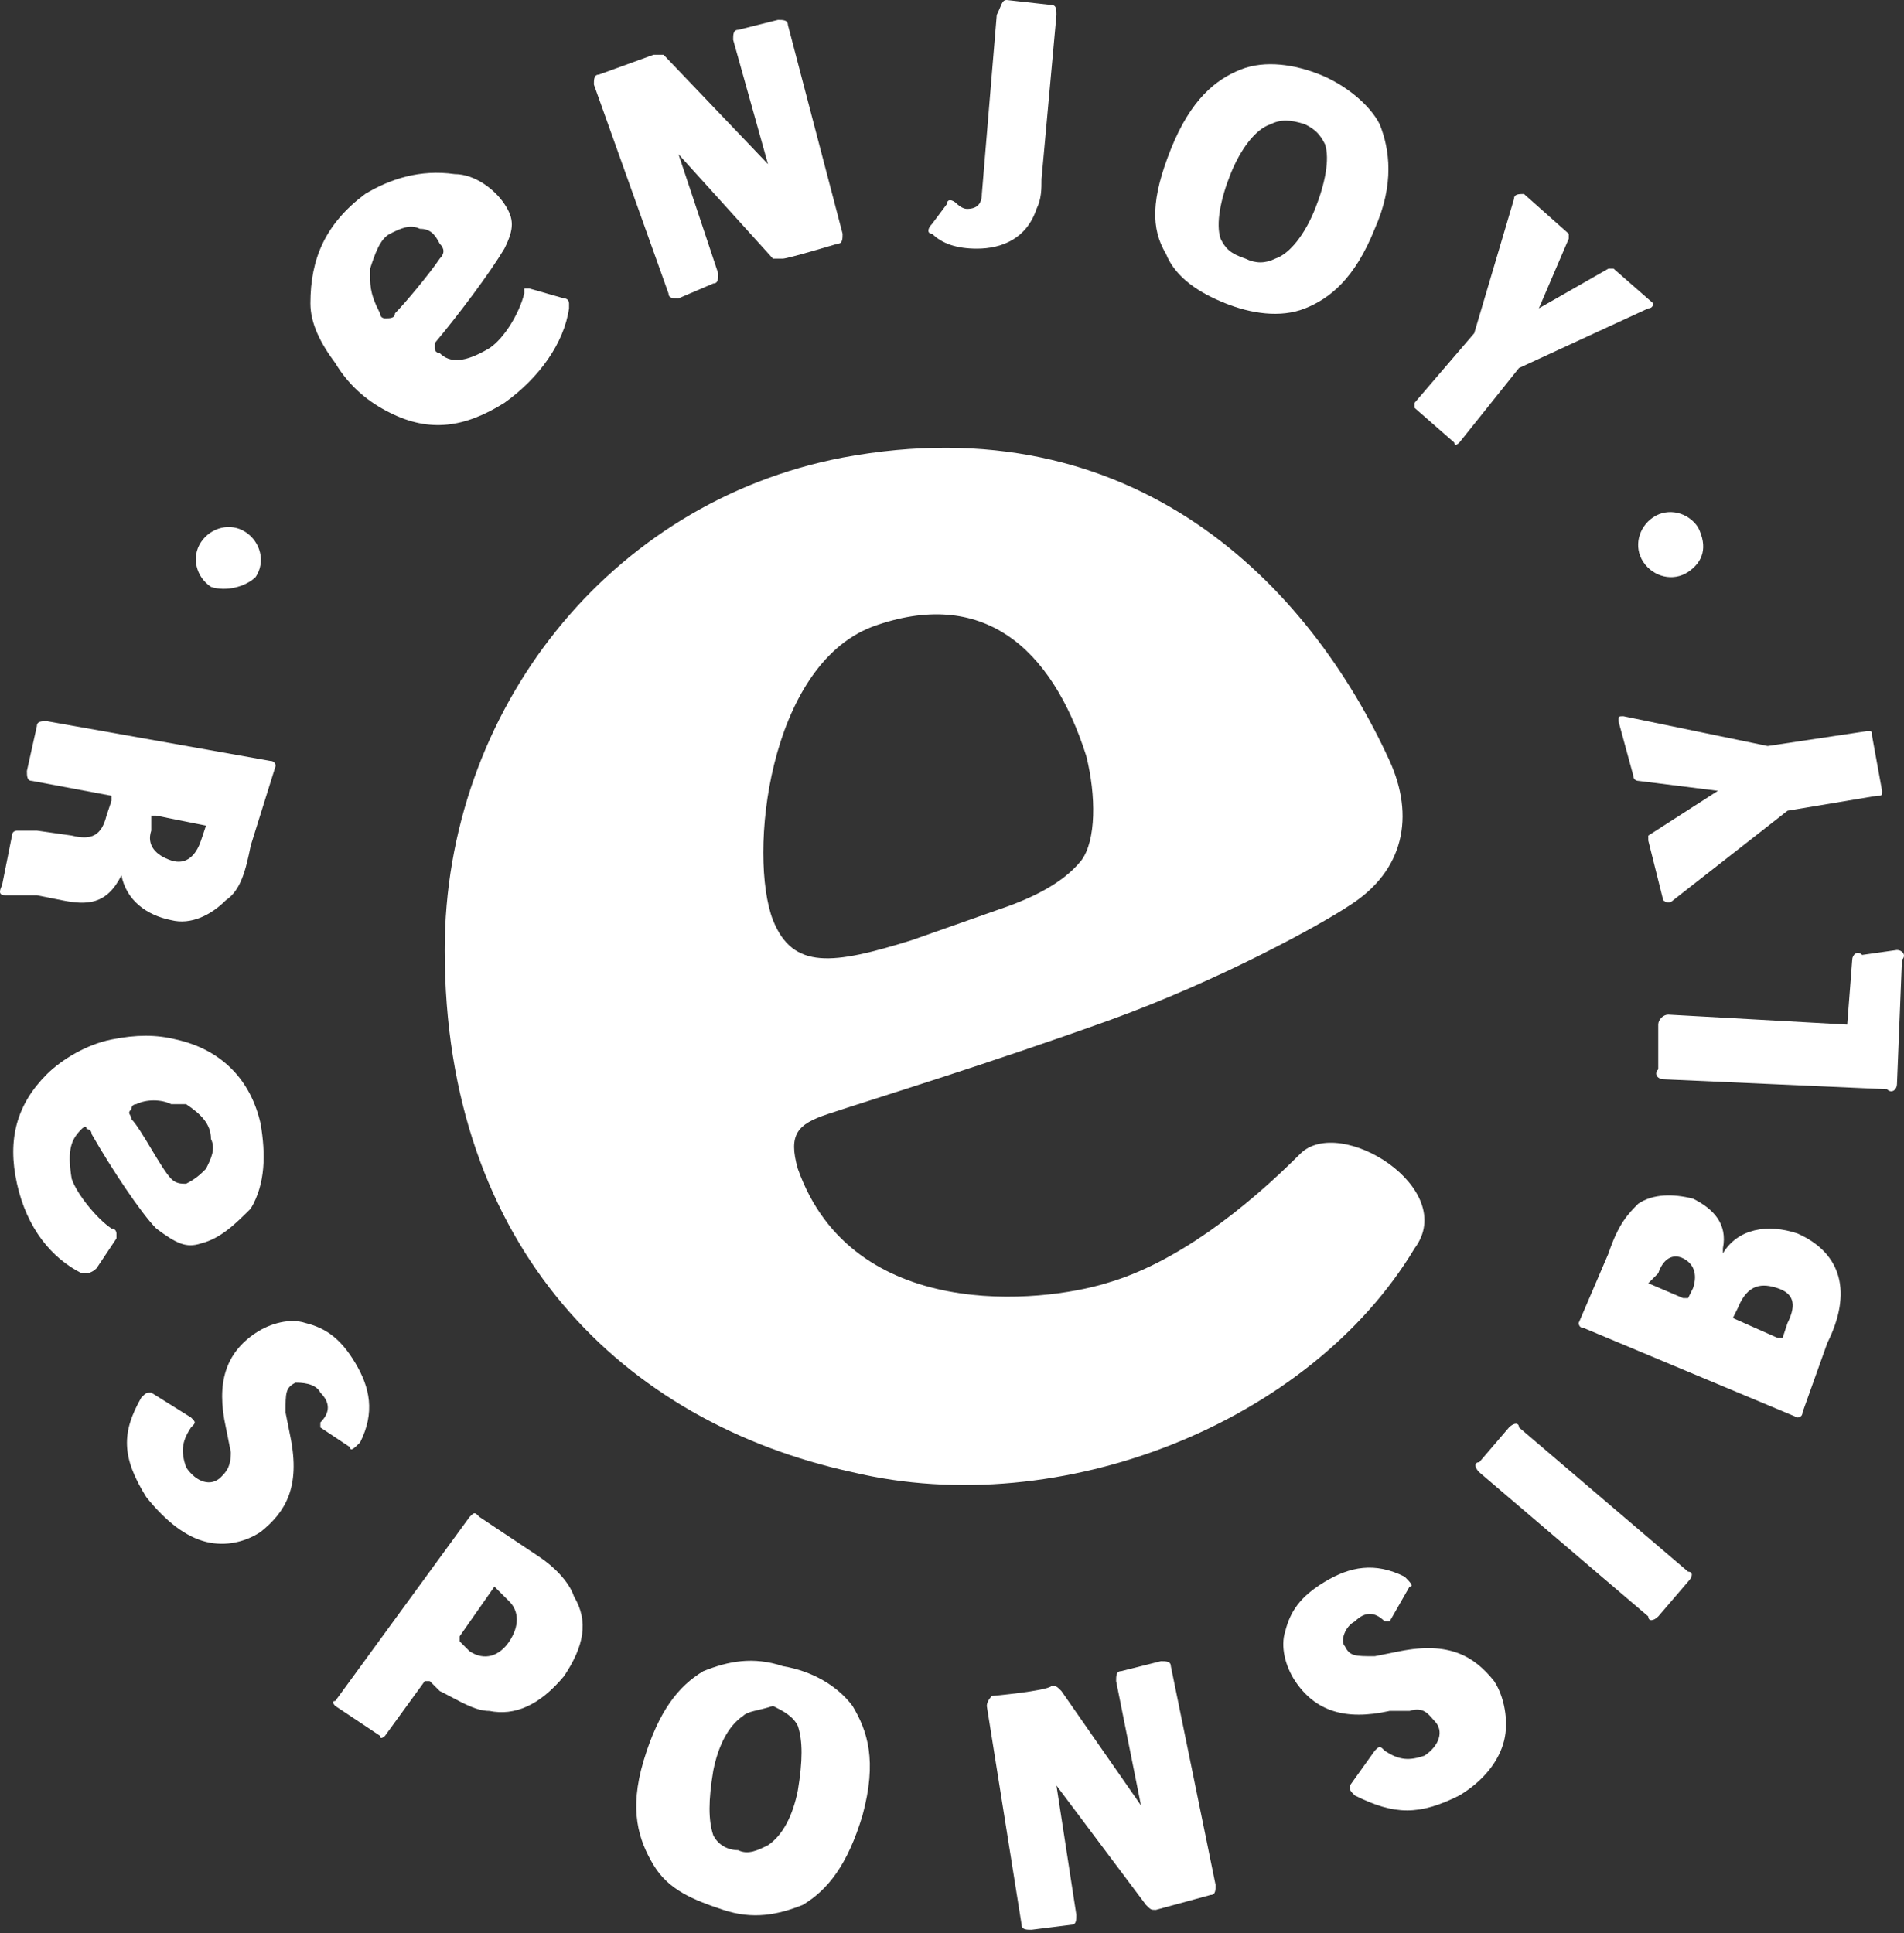 <svg width="65" height="66" viewBox="0 0 65 66" fill="none" xmlns="http://www.w3.org/2000/svg">
<rect x="0" y="0" width="65" height="66" fill="#333333" stroke="none"/>
<path d="M26.388 31.411C25.539 29.204 26.218 22.752 29.784 21.393C33.519 20.035 35.896 22.073 37.084 25.808C37.424 27.166 37.424 28.695 36.915 29.374C36.236 30.223 35.047 30.732 34.028 31.072L31.142 32.09C28.425 32.939 27.067 33.109 26.388 31.411ZM44.385 39.391C42.518 41.259 40.141 43.127 37.764 43.806C35.556 44.485 29.104 45.164 27.237 39.901C26.897 38.712 27.237 38.372 28.255 38.033C29.784 37.523 33.689 36.335 37.933 34.807C41.669 33.449 45.065 31.581 46.083 30.902C47.951 29.713 48.291 27.846 47.441 25.978C44.725 20.035 38.782 13.753 28.765 15.621C20.785 17.149 15.182 24.28 15.182 32.43C15.182 42.617 21.294 48.56 29.104 50.258C36.236 51.956 44.725 48.56 48.291 42.617C49.819 40.58 45.744 38.033 44.385 39.391Z" fill="white"/>
<path d="M7.202 20.035C6.692 19.695 6.522 19.016 6.862 18.507C7.202 17.998 7.881 17.828 8.39 18.167C8.899 18.507 9.069 19.186 8.73 19.695C8.39 20.035 7.711 20.205 7.202 20.035Z" fill="white"/>
<path d="M57.629 19.526C57.12 19.865 56.44 19.696 56.101 19.186C55.761 18.677 55.931 17.998 56.44 17.658C56.95 17.319 57.629 17.488 57.968 17.998C58.308 18.677 58.138 19.186 57.629 19.526Z" fill="white"/>
<path d="M34.368 0L35.896 0.17C36.066 0.17 36.066 0.34 36.066 0.509L35.556 6.112C35.556 6.452 35.556 6.792 35.386 7.131C35.047 8.15 34.198 8.489 33.349 8.489C32.67 8.489 32.16 8.32 31.821 7.98C31.651 7.98 31.651 7.81 31.821 7.641L32.33 6.961C32.33 6.792 32.5 6.792 32.67 6.961C32.67 6.961 32.84 7.131 33.01 7.131C33.349 7.131 33.519 6.961 33.519 6.622L34.028 0.509C34.198 0.17 34.198 0 34.368 0Z" fill="white"/>
<path d="M43.366 4.245C42.857 4.415 42.348 5.094 42.008 5.943C41.669 6.792 41.499 7.641 41.669 8.15C41.838 8.49 42.008 8.659 42.517 8.829C42.857 8.999 43.197 8.999 43.536 8.829C44.045 8.659 44.555 7.98 44.895 7.131C45.234 6.282 45.404 5.433 45.234 4.924C45.064 4.584 44.895 4.415 44.555 4.245C44.045 4.075 43.706 4.075 43.366 4.245ZM39.801 8.659C39.291 7.81 39.291 6.792 39.971 5.094C40.65 3.396 41.499 2.717 42.348 2.377C43.197 2.038 44.215 2.207 45.064 2.547C45.913 2.887 46.762 3.566 47.102 4.245C47.441 5.094 47.611 6.282 46.932 7.81C46.253 9.508 45.404 10.188 44.555 10.527C43.706 10.867 42.687 10.697 41.838 10.357C40.989 10.018 40.14 9.508 39.801 8.659Z" fill="white"/>
<path d="M49.818 15.111C49.818 15.111 49.649 15.281 49.649 15.111L48.29 13.923V13.753L50.328 11.376L51.686 6.792C51.686 6.622 51.856 6.622 52.026 6.622L53.554 7.98C53.554 7.98 53.554 7.98 53.554 8.15L52.535 10.527L54.912 9.169H55.082L56.44 10.357C56.44 10.357 56.44 10.527 56.27 10.527L51.856 12.564L49.818 15.111Z" fill="white"/>
<path d="M12.635 9.169C12.804 8.659 12.974 8.15 13.314 7.98C13.653 7.81 13.993 7.64 14.332 7.81C14.672 7.81 14.842 7.98 15.012 8.32C15.181 8.489 15.181 8.659 15.012 8.829C14.672 9.338 13.823 10.357 13.484 10.697C13.484 10.867 13.314 10.867 13.144 10.867C12.974 10.867 12.974 10.697 12.974 10.697C12.804 10.357 12.635 10.018 12.635 9.508V9.169ZM12.465 6.622C11.107 7.64 10.597 8.829 10.597 10.357C10.597 11.036 10.937 11.715 11.446 12.395C11.956 13.243 12.635 13.753 13.314 14.092C14.672 14.772 15.861 14.602 17.219 13.753C18.407 12.904 19.256 11.715 19.426 10.527V10.357C19.426 10.357 19.426 10.187 19.256 10.187L18.068 9.848H17.898V10.018C17.728 10.697 17.219 11.546 16.71 11.885C15.861 12.395 15.351 12.395 15.012 12.055C15.012 12.055 14.842 12.055 14.842 11.885V11.715C15.691 10.697 16.71 9.338 17.219 8.489C17.558 7.81 17.558 7.471 17.219 6.961C16.879 6.452 16.2 5.943 15.521 5.943C14.332 5.773 13.314 6.112 12.465 6.622Z" fill="white"/>
<path d="M26.218 5.603L25.029 1.358C25.029 1.189 25.029 1.019 25.199 1.019L26.557 0.679C26.727 0.679 26.897 0.679 26.897 0.849L28.765 7.98C28.765 8.15 28.765 8.32 28.595 8.32C28.595 8.32 26.897 8.829 26.727 8.829C26.557 8.829 26.557 8.829 26.387 8.829L23.162 5.263L24.52 9.338C24.52 9.508 24.52 9.678 24.35 9.678L23.162 10.187C22.992 10.187 22.822 10.187 22.822 10.018L20.275 2.886C20.275 2.717 20.275 2.547 20.445 2.547L22.313 1.868C22.482 1.868 22.482 1.868 22.652 1.868L26.218 5.603Z" fill="white"/>
<path d="M7.032 28.185C7.032 28.015 7.032 28.015 7.032 28.185L5.334 27.845H5.164V28.355C4.994 28.864 5.334 29.204 5.843 29.373C6.353 29.543 6.692 29.204 6.862 28.694L7.032 28.185ZM0.07 30.222L0.41 28.524C0.41 28.355 0.58 28.355 0.58 28.355C0.749 28.355 1.089 28.355 1.259 28.355L2.447 28.524C3.127 28.694 3.466 28.524 3.636 27.845L3.806 27.336C3.806 27.336 3.806 27.336 3.806 27.166L1.089 26.657C0.919 26.657 0.919 26.487 0.919 26.317L1.259 24.789C1.259 24.619 1.429 24.619 1.598 24.619L9.239 25.978C9.409 25.978 9.409 26.148 9.409 26.148L8.56 28.864C8.39 29.713 8.22 30.392 7.711 30.732C7.201 31.241 6.522 31.581 5.843 31.411C4.994 31.241 4.315 30.732 4.145 29.883C3.636 30.902 2.957 30.902 2.108 30.732L1.259 30.562C0.919 30.562 0.58 30.562 0.24 30.562C0.07 30.562 -0.099 30.562 0.07 30.222Z" fill="white"/>
<path d="M4.824 47.711C4.994 47.541 4.994 47.541 5.164 47.541L6.522 48.39C6.692 48.56 6.692 48.56 6.522 48.729C6.183 49.239 6.183 49.578 6.352 50.088C6.692 50.597 7.201 50.767 7.541 50.427C7.711 50.257 7.881 50.088 7.881 49.578L7.711 48.729C7.371 47.201 7.711 46.182 8.73 45.503C9.239 45.164 9.918 44.994 10.427 45.164C11.107 45.334 11.616 45.673 12.125 46.522C12.635 47.371 12.805 48.22 12.295 49.239C12.125 49.408 11.956 49.578 11.956 49.408L10.937 48.729V48.56C11.276 48.22 11.276 47.88 10.937 47.541C10.767 47.201 10.258 47.201 10.088 47.201C9.748 47.371 9.748 47.541 9.748 48.22L9.918 49.069C10.258 50.767 9.748 51.616 8.899 52.295C8.39 52.635 7.711 52.804 7.032 52.635C6.352 52.465 5.673 51.955 4.994 51.106C4.145 49.748 4.145 48.899 4.824 47.711Z" fill="white"/>
<path d="M16.879 54.163L15.691 55.861C15.691 55.861 15.691 55.861 15.691 56.031L16.03 56.37C16.54 56.71 17.049 56.54 17.389 56.031C17.728 55.521 17.728 55.012 17.389 54.672L16.879 54.163ZM14.672 57.389C14.502 57.389 14.502 57.389 14.502 57.389L13.144 59.257C13.144 59.257 12.974 59.426 12.974 59.257L11.446 58.238C11.446 58.238 11.276 58.068 11.446 58.068L16.03 51.786C16.2 51.616 16.2 51.616 16.37 51.786L18.407 53.144C18.917 53.484 19.426 53.993 19.596 54.502C20.105 55.351 19.936 56.2 19.256 57.219C18.407 58.238 17.558 58.577 16.709 58.408C16.2 58.408 15.691 58.068 15.012 57.728L14.672 57.389Z" fill="white"/>
<path d="M25.369 58.577C24.86 58.917 24.52 59.596 24.35 60.445C24.18 61.464 24.18 62.143 24.35 62.652C24.52 62.992 24.86 63.161 25.199 63.161C25.539 63.331 25.878 63.161 26.218 62.992C26.727 62.652 27.067 61.973 27.237 61.124C27.406 60.105 27.406 59.426 27.237 58.917C27.067 58.577 26.727 58.407 26.388 58.237C25.878 58.407 25.539 58.407 25.369 58.577ZM22.313 63.671C21.803 62.822 21.464 61.803 21.973 60.105C22.483 58.407 23.162 57.558 24.011 57.049C24.86 56.709 25.709 56.54 26.727 56.879C27.746 57.049 28.595 57.558 29.104 58.237C29.614 59.086 29.953 60.105 29.444 61.973C28.934 63.671 28.255 64.52 27.406 65.029C26.558 65.369 25.709 65.538 24.69 65.199C23.671 64.859 22.822 64.52 22.313 63.671Z" fill="white"/>
<path d="M46.253 61.294C46.083 61.124 46.083 61.124 46.083 60.954L46.932 59.766C47.102 59.596 47.102 59.596 47.272 59.766C47.781 60.105 48.121 60.105 48.63 59.935C49.139 59.596 49.309 59.086 48.97 58.747C48.8 58.577 48.63 58.237 48.121 58.407H47.441C45.913 58.747 44.895 58.407 44.215 57.389C43.876 56.879 43.706 56.2 43.876 55.691C44.046 55.011 44.385 54.502 45.234 53.993C46.083 53.483 46.932 53.314 47.951 53.823C48.121 53.993 48.29 54.163 48.121 54.163L47.441 55.351H47.272C46.932 55.011 46.593 55.011 46.253 55.351C45.913 55.521 45.744 56.03 45.913 56.2C46.083 56.54 46.253 56.54 46.932 56.54L47.781 56.37C49.479 56.03 50.328 56.54 51.007 57.389C51.347 57.898 51.516 58.747 51.347 59.426C51.177 60.105 50.667 60.784 49.819 61.294C48.46 61.973 47.611 61.973 46.253 61.294Z" fill="white"/>
<path d="M57.629 53.993L56.61 55.181C56.44 55.351 56.27 55.351 56.27 55.181L50.498 50.258C50.328 50.088 50.328 49.918 50.498 49.918L51.516 48.729C51.686 48.56 51.856 48.56 51.856 48.729L57.629 53.653C57.799 53.653 57.799 53.823 57.629 53.993Z" fill="white"/>
<path d="M59.157 44.994L60.685 45.673C60.685 45.673 60.685 45.673 60.855 45.673L61.024 45.164C61.364 44.485 61.194 44.145 60.685 43.975C60.175 43.806 59.666 43.806 59.327 44.654L59.157 44.994ZM56.27 43.806C56.27 43.975 56.27 43.975 56.27 43.806L57.459 44.315C57.459 44.315 57.459 44.315 57.629 44.315L57.798 43.975C57.968 43.466 57.798 43.126 57.459 42.957C57.119 42.787 56.78 42.957 56.61 43.466L56.27 43.806ZM61.534 48.22C61.534 48.39 61.364 48.39 61.364 48.39L54.063 45.334C53.893 45.334 53.893 45.164 53.893 45.164L54.912 42.787C55.252 41.768 55.591 41.428 55.931 41.089C56.44 40.749 57.119 40.749 57.798 40.919C58.478 41.259 58.987 41.768 58.817 42.617V42.787C59.327 41.938 60.345 41.768 61.364 42.108C62.892 42.787 63.232 44.145 62.383 45.843L61.534 48.22Z" fill="white"/>
<path d="M64.76 32.43C64.93 32.43 65.099 32.599 64.93 32.769L64.76 37.014C64.76 37.184 64.59 37.354 64.42 37.184L56.78 36.844C56.61 36.844 56.44 36.674 56.61 36.505V34.977C56.61 34.807 56.78 34.637 56.95 34.637L63.062 34.977L63.232 32.769C63.232 32.599 63.401 32.43 63.571 32.599L64.76 32.43Z" fill="white"/>
<path d="M63.741 24.959C63.911 24.959 63.911 24.959 63.911 25.129L64.251 26.997C64.251 27.166 64.251 27.166 64.081 27.166L61.025 27.676L57.119 30.732C56.95 30.902 56.78 30.732 56.78 30.732L56.27 28.694V28.525L58.648 26.997L55.931 26.657C55.931 26.657 55.761 26.657 55.761 26.487L55.252 24.619C55.252 24.45 55.252 24.45 55.422 24.45L60.345 25.468L63.741 24.959Z" fill="white"/>
<path d="M6.353 37.693C6.862 38.033 7.202 38.372 7.202 38.882C7.371 39.221 7.202 39.561 7.032 39.9C6.862 40.07 6.692 40.24 6.353 40.41C6.183 40.41 6.013 40.41 5.843 40.24C5.504 39.9 4.824 38.542 4.485 38.202C4.485 38.033 4.315 38.033 4.485 37.863C4.485 37.693 4.655 37.693 4.655 37.693C4.994 37.523 5.504 37.523 5.843 37.693H6.353ZM8.899 38.372C8.56 36.844 7.541 35.825 6.013 35.486C5.334 35.316 4.655 35.316 3.806 35.486C2.957 35.656 2.108 36.165 1.598 36.674C0.58 37.693 0.24 38.882 0.58 40.41C0.919 41.938 1.768 42.956 2.787 43.466H2.957C2.957 43.466 3.127 43.466 3.296 43.296L3.976 42.277V42.108C3.976 42.108 3.976 41.938 3.806 41.938C3.296 41.598 2.617 40.749 2.447 40.24C2.278 39.221 2.447 38.882 2.787 38.542C2.787 38.542 2.957 38.372 2.957 38.542C2.957 38.542 3.127 38.542 3.127 38.712C3.806 39.9 4.824 41.428 5.334 41.938C6.013 42.447 6.353 42.617 6.862 42.447C7.541 42.277 8.05 41.768 8.56 41.259C9.069 40.41 9.069 39.391 8.899 38.372Z" fill="white"/>
<path d="M36.066 60.954L36.745 65.369C36.745 65.538 36.745 65.708 36.575 65.708L35.217 65.878C35.047 65.878 34.877 65.878 34.877 65.708L33.688 58.238C33.688 58.068 33.858 57.898 33.858 57.898C33.858 57.898 35.726 57.728 35.896 57.558C36.066 57.558 36.066 57.558 36.235 57.728L38.952 61.633L38.103 57.389C38.103 57.219 38.103 57.049 38.273 57.049L39.631 56.709C39.801 56.709 39.971 56.709 39.971 56.879L41.499 64.35C41.499 64.52 41.499 64.689 41.329 64.689L39.461 65.199C39.291 65.199 39.291 65.199 39.122 65.029L36.066 60.954Z" fill="white"/>
</svg>
